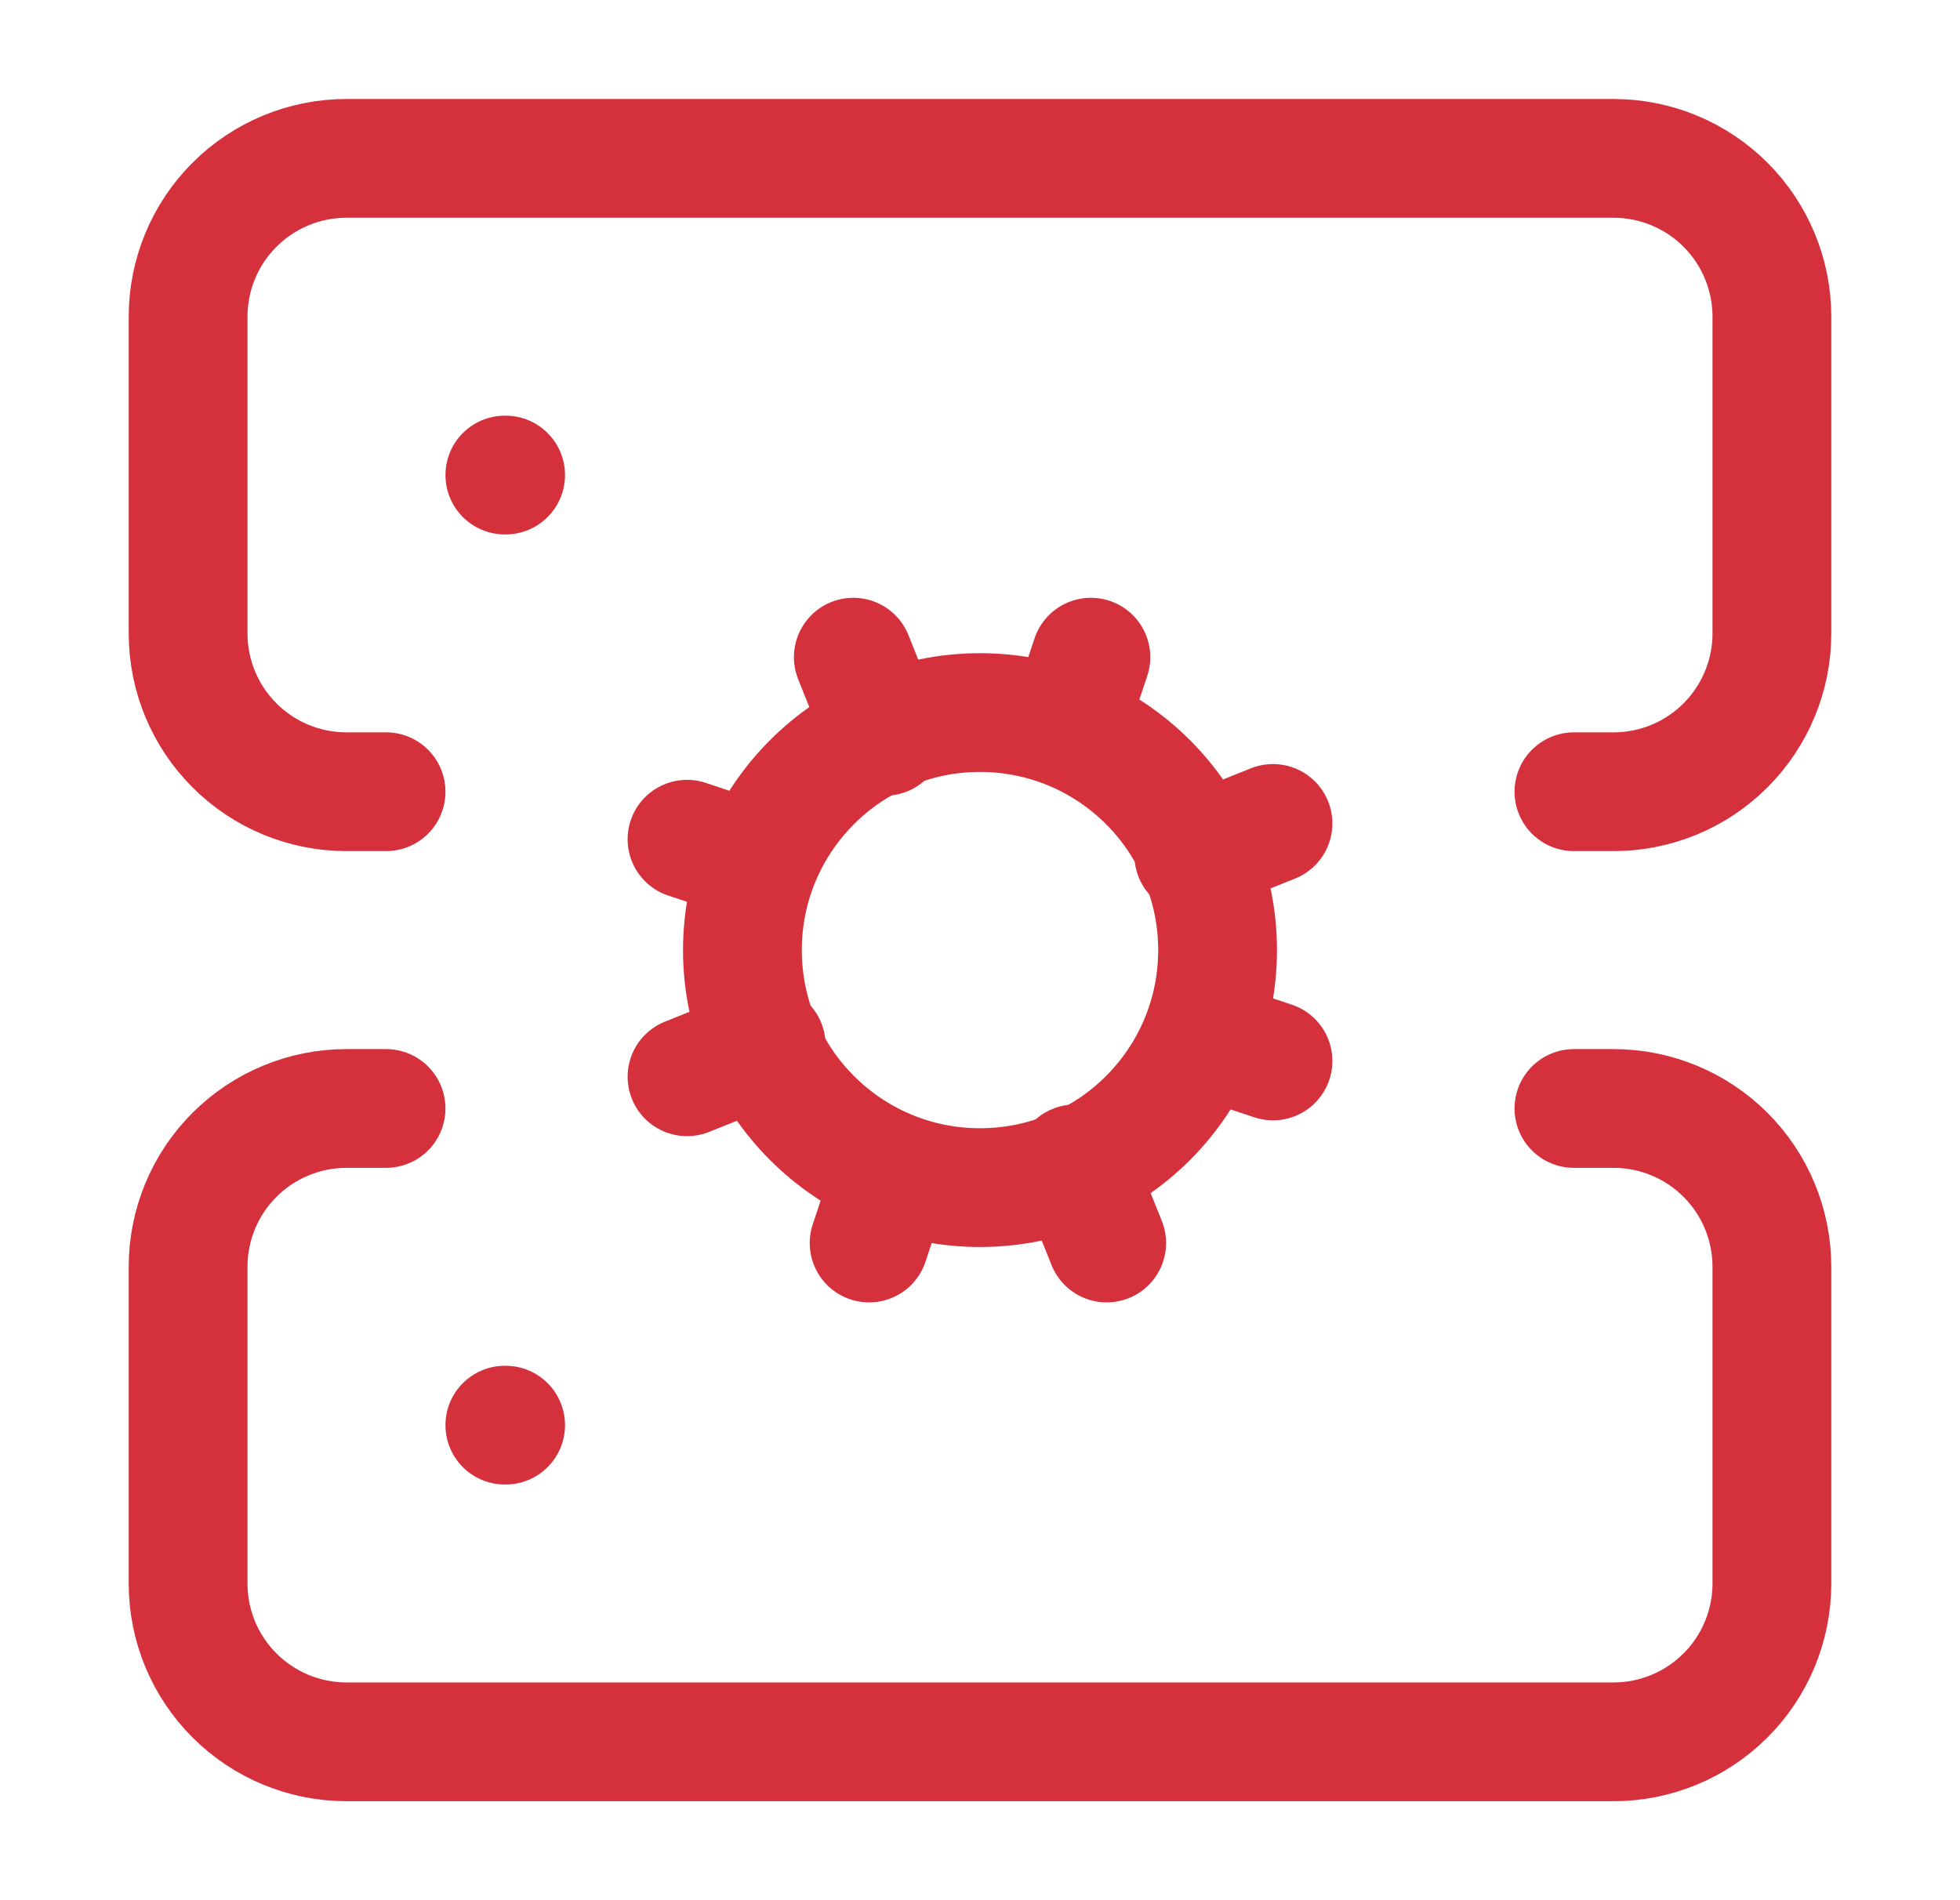 <svg width="33" height="32" viewBox="0 0 33 32" fill="none" xmlns="http://www.w3.org/2000/svg">
<path d="M16.5 20C18.709 20 20.5 18.209 20.5 16C20.5 13.791 18.709 12 16.5 12C14.291 12 12.5 13.791 12.5 16C12.5 18.209 14.291 20 16.5 20Z" stroke="#D5313D" stroke-width="2" stroke-linecap="round" stroke-linejoin="round"/>
<path d="M6.5 13.333H5.833C5.126 13.333 4.448 13.053 3.948 12.552C3.447 12.052 3.167 11.374 3.167 10.667V5.333C3.167 4.626 3.447 3.948 3.948 3.448C4.448 2.948 5.126 2.667 5.833 2.667H27.166C27.874 2.667 28.552 2.948 29.052 3.448C29.552 3.948 29.833 4.626 29.833 5.333V10.667C29.833 11.374 29.552 12.052 29.052 12.552C28.552 13.053 27.874 13.333 27.166 13.333H26.5" stroke="#D5313D" stroke-width="2" stroke-linecap="round" stroke-linejoin="round"/>
<path d="M6.5 18.667H5.833C5.126 18.667 4.448 18.948 3.948 19.448C3.447 19.948 3.167 20.626 3.167 21.333V26.667C3.167 27.374 3.447 28.052 3.948 28.552C4.448 29.052 5.126 29.333 5.833 29.333H27.166C27.874 29.333 28.552 29.052 29.052 28.552C29.552 28.052 29.833 27.374 29.833 26.667V21.333C29.833 20.626 29.552 19.948 29.052 19.448C28.552 18.948 27.874 18.667 27.166 18.667H26.5" stroke="#D5313D" stroke-width="2" stroke-linecap="round" stroke-linejoin="round"/>
<path d="M8.5 8H8.513" stroke="#D5313D" stroke-width="2" stroke-linecap="round" stroke-linejoin="round"/>
<path d="M8.5 24H8.513" stroke="#D5313D" stroke-width="2" stroke-linecap="round" stroke-linejoin="round"/>
<path d="M21.433 17.867L20.233 17.467" stroke="#D5313D" stroke-width="2" stroke-linecap="round" stroke-linejoin="round"/>
<path d="M12.767 14.533L11.567 14.133" stroke="#D5313D" stroke-width="2" stroke-linecap="round" stroke-linejoin="round"/>
<path d="M14.633 20.933L15.033 19.733" stroke="#D5313D" stroke-width="2" stroke-linecap="round" stroke-linejoin="round"/>
<path d="M18.633 20.933L18.1 19.6" stroke="#D5313D" stroke-width="2" stroke-linecap="round" stroke-linejoin="round"/>
<path d="M14.9 12.4L14.367 11.067" stroke="#D5313D" stroke-width="2" stroke-linecap="round" stroke-linejoin="round"/>
<path d="M11.567 18.133L12.9 17.6" stroke="#D5313D" stroke-width="2" stroke-linecap="round" stroke-linejoin="round"/>
<path d="M20.1 14.4L21.433 13.867" stroke="#D5313D" stroke-width="2" stroke-linecap="round" stroke-linejoin="round"/>
<path d="M18.367 11.067L17.967 12.267" stroke="#D5313D" stroke-width="2" stroke-linecap="round" stroke-linejoin="round"/>
</svg>
